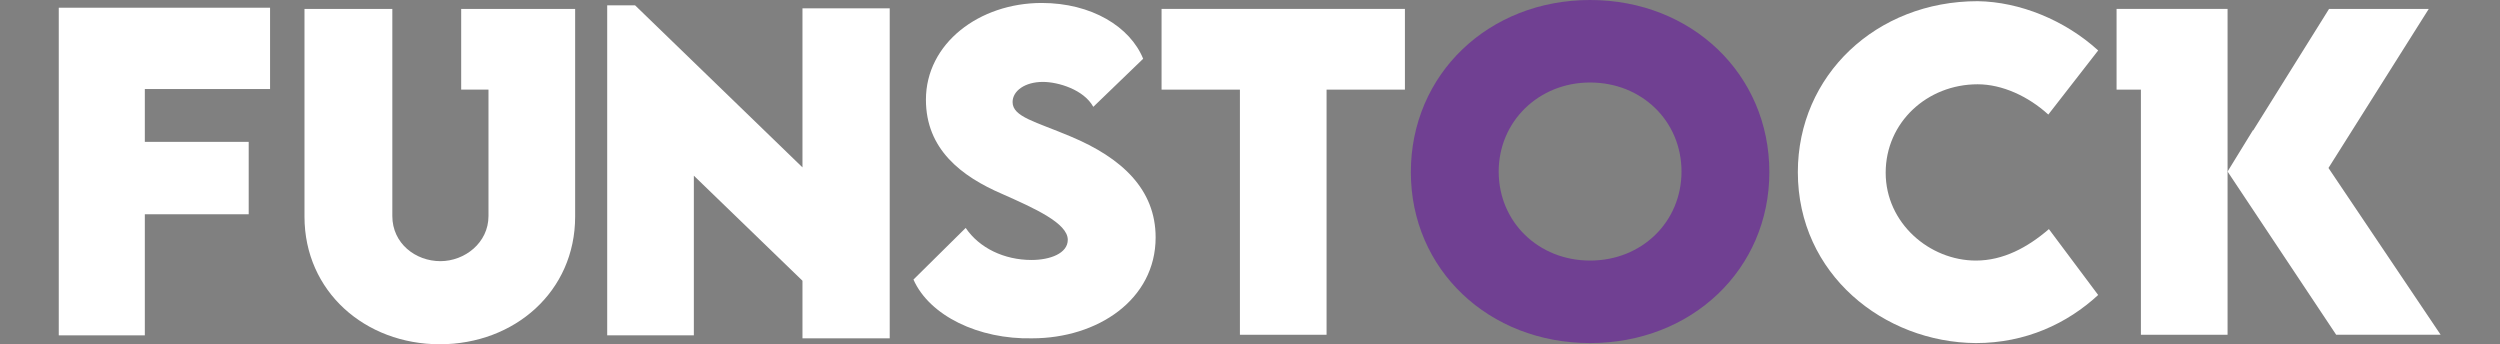 <?xml version="1.0" encoding="utf-8"?>
<!-- Generator: Adobe Illustrator 26.2.1, SVG Export Plug-In . SVG Version: 6.00 Build 0)  -->
<svg version="1.1" id="Layer_1" xmlns="http://www.w3.org/2000/svg" xmlns:xlink="http://www.w3.org/1999/xlink" x="0px" y="0px"
	 viewBox="0 0 421.2 58" style="enable-background:new 0 0 421.2 58;" xml:space="preserve">
<rect x="0" y="0" width="421.2" height="58" fill="#808080" stroke="none"/>
<style type="text/css">
	.st0{fill:#FFFFFF;}
	.st1{fill:#704092;}
</style>
<g>
	<path class="st0" d="M24.4,15v8.9h17.5v12.2H24.4v20.4H9.9V1.3h35.6V15H24.4z"/>
	<path class="st0" d="M153.9,47.1l8.8-8.7c2.3,3.4,6.5,5.4,11.1,5.4c3.1,0,6.1-1.1,6.1-3.4c0-2.8-5.6-5.3-11-7.7
		c-7-3-12.9-7.6-12.9-15.9c0-9.5,9-16.3,19.5-16.3c8.4,0,14.9,4,17.1,9.4l-8.4,8.1c-1.6-2.9-5.9-4.2-8.5-4.2c-3,0-5.1,1.5-5.1,3.4
		c0,2.5,3.9,3.3,9.8,5.8c8.6,3.6,14.3,8.9,14.3,17c0,10.5-9.8,17-20.8,17C164.9,57.2,156.6,53.2,153.9,47.1z"/>
	<path class="st0" d="M236.7,15.1h-13.2v41.3h-14.6V15.1h-13.2V1.5h41L236.7,15.1L236.7,15.1z"/>
	<path class="st1" d="M237.7,29c0-16.5,13.1-29,30.2-29s30.2,12.5,30.2,29c0,16.4-13.1,28.8-30.2,28.8
		C250.8,57.8,237.7,45.4,237.7,29z M283.3,28.9c0-8.5-6.7-15-15.4-15s-15.4,6.6-15.4,15c0,8.5,6.7,15,15.4,15S283.3,37.4,283.3,28.9
		z"/>
	<path class="st0" d="M302.9,29c0-16.3,13.2-28.8,30.3-28.8c7.1,0.1,14.7,3.2,20.3,8.3l-8.4,10.8c-3.4-3.1-7.8-5.1-11.9-5.1
		c-8.5,0-15.5,6.4-15.5,14.9c0,8.5,7.4,14.8,15.2,14.8c4.6,0,8.7-2.2,12.3-5.3l8.3,11.1c-5.2,4.8-12.2,8.1-20.6,8.1
		C317.4,57.7,302.9,46.2,302.9,29z"/>
	<polygon class="st0" points="135.2,1.4 135.2,28.2 107,0.9 102.3,0.9 102.3,56.5 116.9,56.5 116.9,29.6 135.2,47.3 135.2,57 
		145.2,57 149.9,57 149.9,41.5 149.9,1.4 	"/>
	<polygon class="st0" points="375.3,28.9 393.6,56.4 411.2,56.4 392.3,28.3 409.2,1.5 392.4,1.5 379.6,22 379.6,21.9 	"/>
	<path class="st0" d="M86.8,1.5h-4.5h-4.6v13.6h4.6v21.3c0,4.5-4,7.6-8.1,7.6c-4.2,0-8.1-3-8.1-7.6V1.5H51.3v35
		C51.3,49.1,61.5,58,74.1,58c12.6,0,22.8-8.9,22.8-21.5v-35H86.8z"/>
	<polygon class="st0" points="364.8,1.5 360.7,1.5 356.6,1.5 356.6,15.1 360.7,15.1 360.7,56.4 375.3,56.4 375.3,35.5 375.3,22 
		375.3,1.5 	"/>
</g>
</svg>